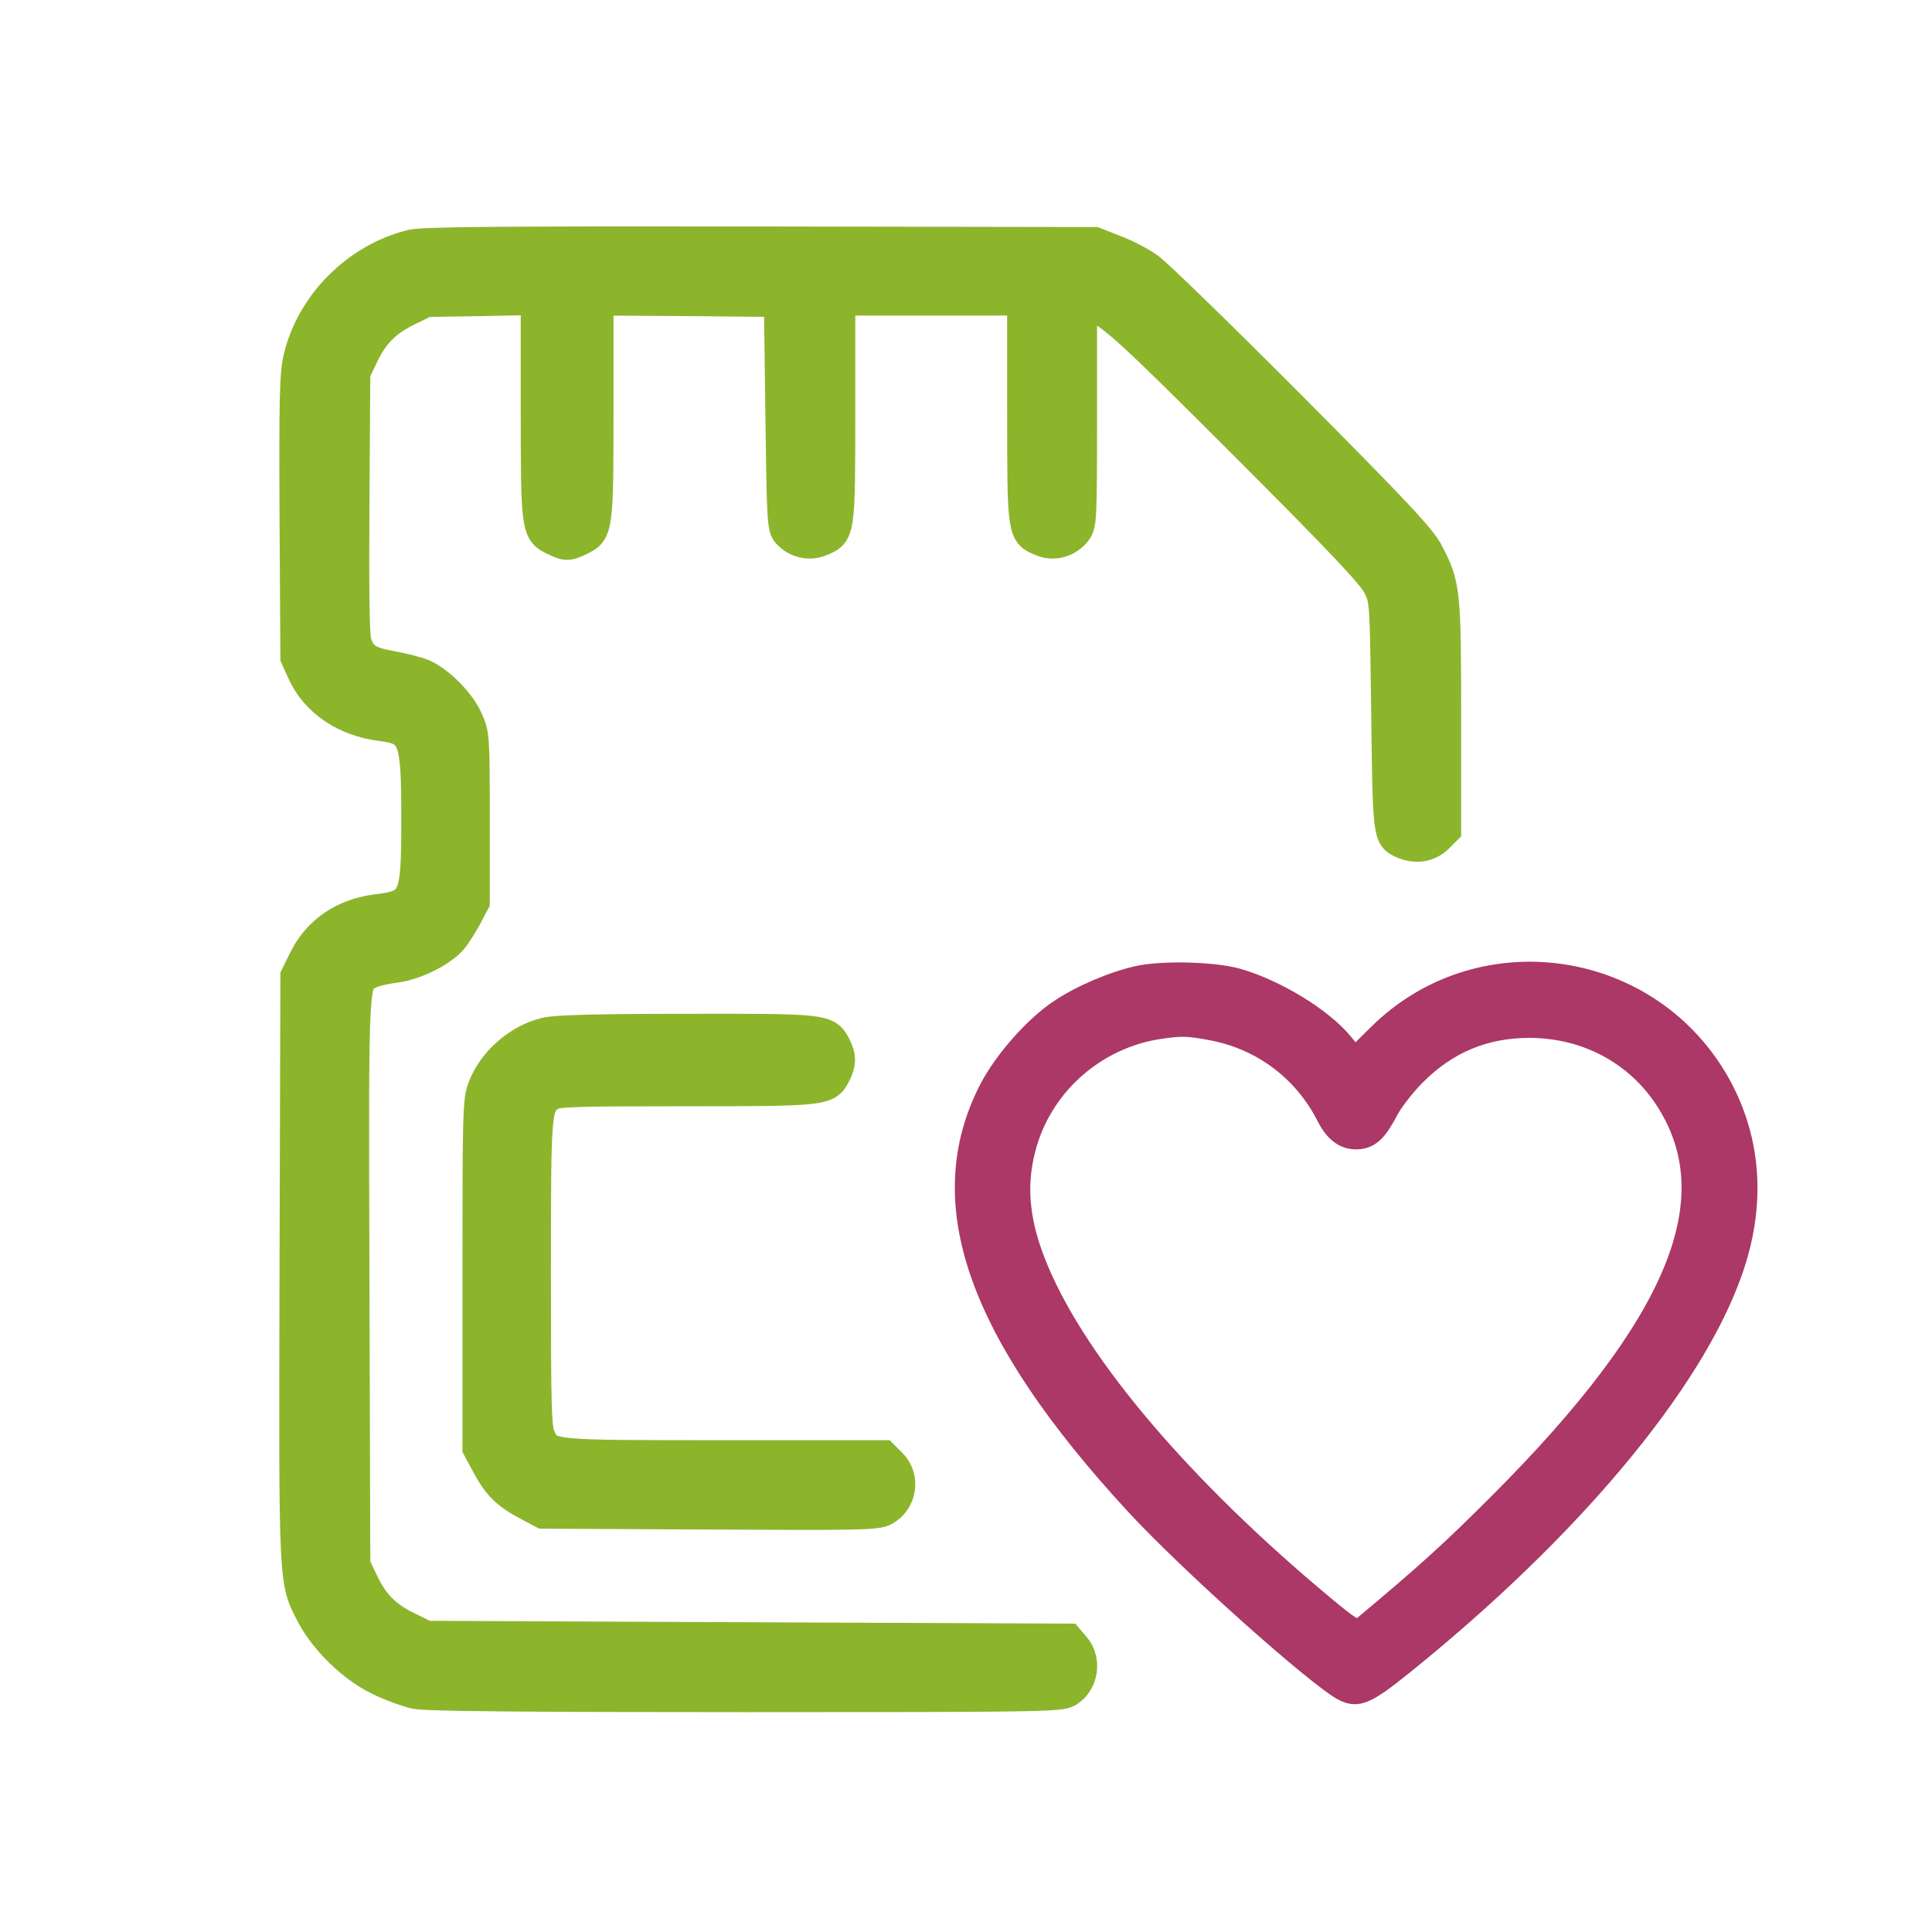 <svg width="256" height="256" viewBox="0 0 256 256" fill="none" xmlns="http://www.w3.org/2000/svg">

<path d="M54.531 32.423C47.256 34.195 41.188 40.3 39.53 47.499C39.04 49.648 38.965 52.851 39.04 68.568L39.153 87.111L40.058 89.109C41.791 92.953 45.673 95.591 50.46 96.194C54.832 96.76 55.171 97.627 55.171 108.444C55.171 119.374 54.945 119.864 49.819 120.504C45.447 121.07 42.055 123.407 40.208 127.175L39.153 129.324L39.04 168.069C38.927 210.847 38.889 209.415 41.301 214.088C43.111 217.48 46.842 221.061 50.272 222.682C51.817 223.435 54.003 224.227 55.096 224.453C56.49 224.754 69.983 224.868 98.741 224.868C136.958 224.868 140.501 224.83 141.481 224.227C143.554 223.021 144.006 220.006 142.461 218.196L141.556 217.141L99.005 216.953L56.49 216.764L53.965 215.52C51.101 214.126 49.442 212.43 48.048 209.415L47.068 207.342L46.955 169.765C46.842 128.645 46.766 130.153 49.028 129.022C49.593 128.721 51.101 128.382 52.307 128.231C54.907 127.929 58.526 126.158 59.92 124.5C60.448 123.896 61.315 122.502 61.88 121.447L62.898 119.524V108.406C62.898 97.514 62.86 97.25 61.993 95.328C61.013 93.066 58.111 90.164 56 89.297C55.247 88.996 53.362 88.506 51.855 88.242C48.764 87.714 47.822 87.036 47.219 85.076C46.955 84.171 46.88 77.84 46.955 66.57L47.068 49.421L48.048 47.348C49.442 44.333 51.101 42.637 53.965 41.243L56.49 39.999L63.727 39.886L71.001 39.735V54.133C71.001 70.151 71.039 70.49 73.451 71.621C74.996 72.374 75.298 72.374 76.843 71.621C79.255 70.49 79.293 70.151 79.293 54.17V39.81L91.278 39.886L103.226 39.999L103.414 54.924C103.603 68.869 103.64 69.925 104.319 70.678C105.45 71.922 107.259 72.374 108.804 71.696C111.329 70.678 111.329 70.565 111.329 54.321V39.81H123.39H135.451V54.321C135.451 70.565 135.451 70.678 137.976 71.696C139.597 72.412 141.481 71.885 142.612 70.452C143.328 69.51 143.365 68.945 143.365 54.811V40.15L144.232 40.413C146.984 41.243 148.944 43.014 164.886 58.957C177.965 72.035 181.885 76.219 182.601 77.689C183.505 79.573 183.505 79.686 183.694 94.649C183.882 110.818 183.92 110.893 185.842 111.76C187.538 112.514 189.309 112.25 190.515 111.082L191.608 109.989V94.951C191.608 78.405 191.533 77.538 189.272 73.204C188.292 71.319 185.126 67.927 171.105 53.831C161.758 44.446 153.24 36.154 152.185 35.438C151.13 34.685 149.094 33.629 147.662 33.102L145.062 32.084L100.776 32.009C65.913 31.971 56.076 32.046 54.531 32.423Z" fill="#8cb52c" stroke="#8cb52c" stroke-width="4"/>
<path d="M150.715 128.985C147.436 129.701 143.102 131.548 140.275 133.432C136.845 135.693 132.812 140.254 130.777 144.136C122.975 159.287 129.081 176.738 150.225 199.653C157.348 207.379 174.46 222.644 177.889 224.378C179.925 225.395 181.244 224.83 186.143 220.872C208.267 203.045 224.474 183.71 229.788 168.823C233.143 159.513 232.427 150.506 227.828 142.704C218.142 126.422 195.679 123.52 182.299 136.862L179.548 139.575L178.229 137.992C175.44 134.563 168.995 130.681 163.906 129.286C160.627 128.419 153.956 128.269 150.715 128.985ZM160.326 136.824C166.959 138.03 172.424 142.101 175.477 148.093C176.721 150.581 178.379 151.599 180.49 151.222C181.922 150.92 182.864 149.978 184.297 147.227C184.9 146.096 186.483 144.061 187.84 142.704C192.023 138.52 196.847 136.523 202.727 136.523C209.926 136.56 216.333 139.915 220.215 145.719C228.846 158.684 222.1 175.155 198.393 198.899C191.91 205.382 188.782 208.209 180.264 215.332C179.736 215.747 179.133 215.37 175.59 212.43C157.047 196.977 143.366 180.921 138.014 168.333C135.451 162.378 134.885 157.403 136.204 152.352C138.277 144.174 145.288 137.917 153.693 136.673C156.519 136.259 157.235 136.259 160.326 136.824Z" fill="#ab3866" stroke="#ab3866" stroke-width="2"/>
<path d="M72.282 136.824C68.664 137.691 65.31 140.631 63.991 144.061C63.312 145.794 63.275 147.189 63.275 168.898V191.889L64.556 194.263C65.988 196.902 67.157 198.032 70.021 199.54L71.943 200.558L93.992 200.671C113.93 200.784 116.153 200.746 117.209 200.181C119.508 198.937 119.998 195.771 118.151 193.924L117.058 192.831H95.876C72.358 192.831 72.772 192.869 71.604 190.381C71.076 189.288 71.001 186.537 71.001 168.747C71.001 146.812 71.039 146.548 72.923 145.191C73.715 144.664 75.675 144.588 90.713 144.588C109.256 144.588 109.633 144.55 110.726 142.364C111.48 140.932 111.48 139.952 110.726 138.52C109.595 136.334 109.219 136.296 90.901 136.334C79.029 136.334 73.639 136.485 72.282 136.824Z" fill="#8cb52c" stroke="#8cb52c" stroke-width="4"/>
</svg>
